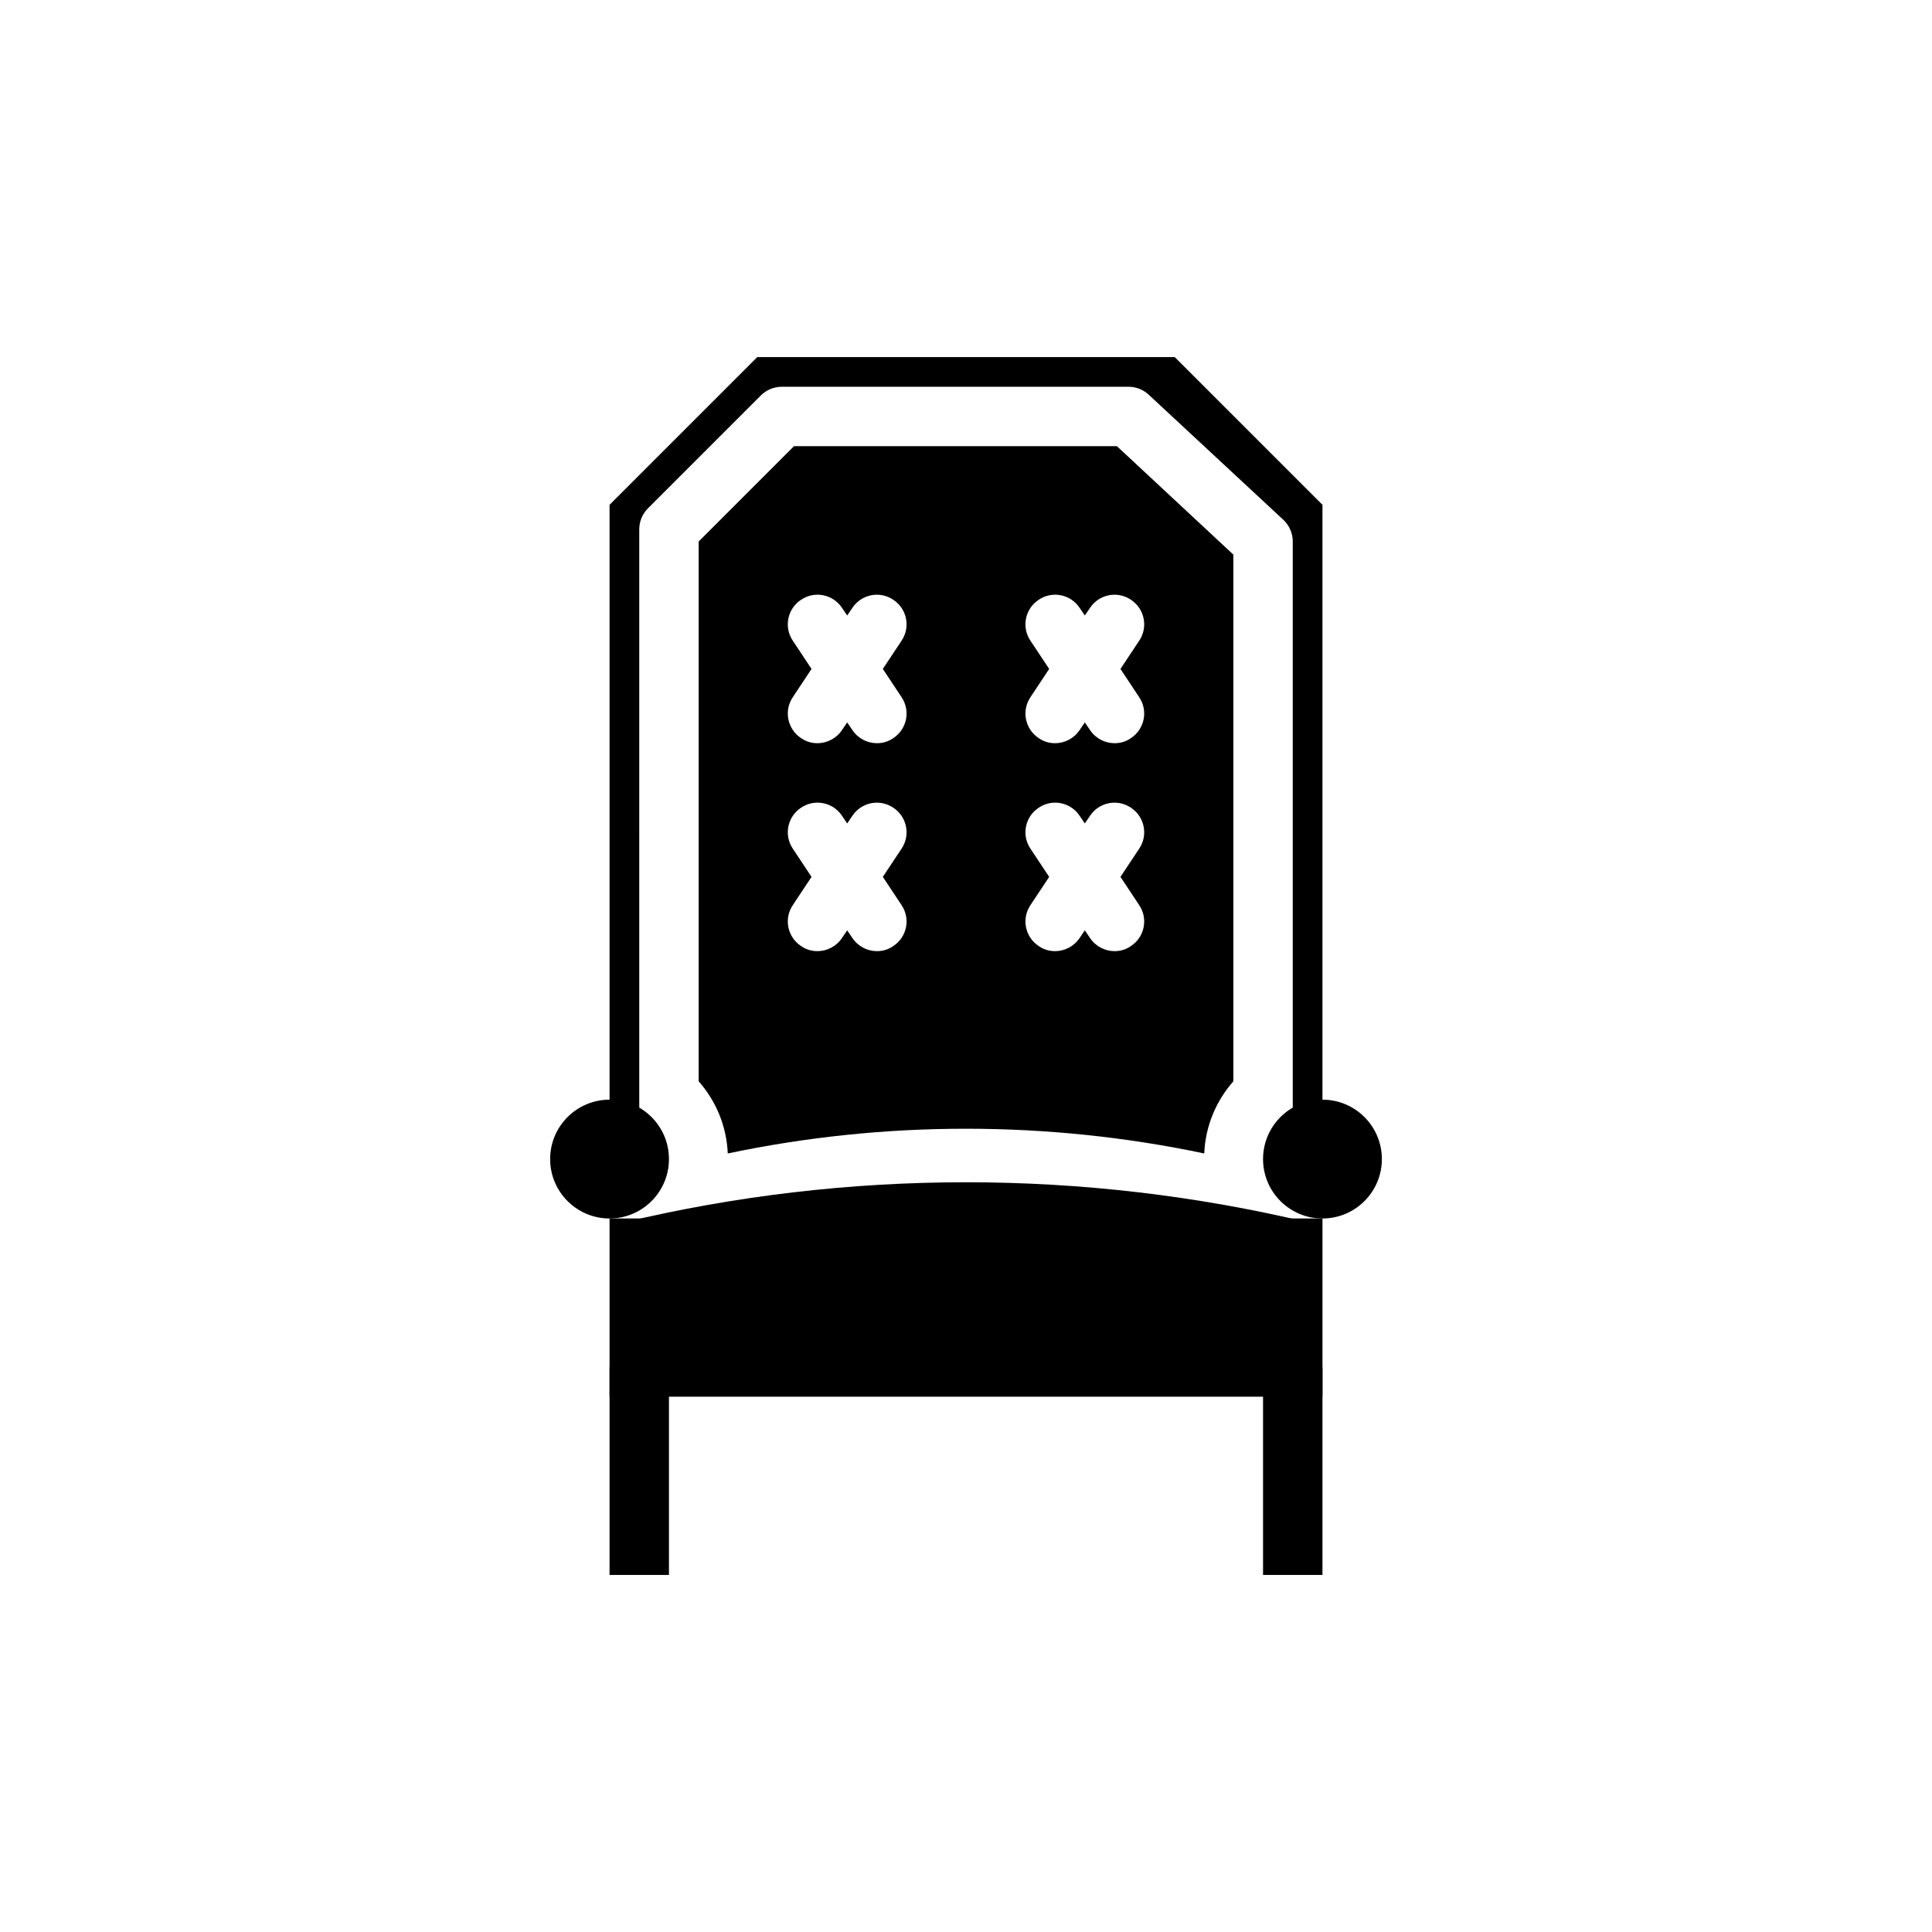 <?xml version="1.0" encoding="UTF-8"?>
<!-- Uploaded to: ICON Repo, www.iconrepo.com, Generator: ICON Repo Mixer Tools -->
<svg fill="#000000" width="800px" height="800px" version="1.1" viewBox="144 144 512 512" xmlns="http://www.w3.org/2000/svg">
 <g>
  <path d="m305.54 506.27h15.742v55.105h-15.742z"/>
  <path d="m439.99 262.24h-85.57l-25.27 25.27v143.04c4.566 5.195 7.398 11.809 7.715 19.129 41.484-8.738 84.781-8.738 126.27 0 0.316-7.32 3.152-13.934 7.719-19.129v-139.57zm-57.07 121.62c2.441 3.621 1.418 8.5-2.203 10.863-1.34 0.945-2.836 1.34-4.332 1.34-2.519 0-5.039-1.262-6.535-3.543l-1.336-1.969-1.34 1.969c-1.496 2.281-4.016 3.543-6.535 3.543-1.496 0-2.992-0.395-4.328-1.34-3.621-2.363-4.644-7.242-2.203-10.863l4.957-7.477-4.961-7.481c-2.441-3.621-1.418-8.5 2.203-10.863 3.621-2.441 8.5-1.418 10.863 2.203l1.344 1.973 1.34-1.969c2.363-3.621 7.242-4.644 10.863-2.203 3.621 2.363 4.644 7.242 2.203 10.863l-4.961 7.477zm0-55.102c2.441 3.621 1.418 8.5-2.203 10.863-1.34 0.945-2.836 1.336-4.332 1.336-2.519 0-5.039-1.262-6.535-3.543l-1.336-1.965-1.34 1.969c-1.496 2.281-4.016 3.539-6.535 3.539-1.496 0-2.992-0.395-4.328-1.34-3.621-2.363-4.644-7.242-2.203-10.863l4.957-7.477-4.961-7.481c-2.441-3.621-1.418-8.5 2.203-10.863 3.621-2.441 8.5-1.418 10.863 2.203l1.344 1.973 1.34-1.969c2.363-3.621 7.242-4.644 10.863-2.203 3.621 2.363 4.644 7.242 2.203 10.863l-4.961 7.477zm62.973 55.102c2.441 3.621 1.418 8.5-2.203 10.863-1.336 0.945-2.832 1.34-4.328 1.34-2.519 0-5.039-1.262-6.535-3.543l-1.336-1.969-1.34 1.969c-1.496 2.281-4.016 3.543-6.535 3.543-1.496 0-2.992-0.395-4.328-1.34-3.621-2.363-4.644-7.242-2.203-10.863l4.957-7.477-4.961-7.481c-2.441-3.621-1.418-8.5 2.203-10.863 3.621-2.441 8.5-1.418 10.863 2.203l1.344 1.973 1.34-1.969c2.363-3.621 7.242-4.644 10.863-2.203 3.621 2.363 4.644 7.242 2.203 10.863l-4.961 7.477zm0-55.102c2.441 3.621 1.418 8.5-2.203 10.863-1.336 0.945-2.832 1.336-4.328 1.336-2.519 0-5.039-1.262-6.535-3.543l-1.336-1.965-1.34 1.969c-1.496 2.281-4.016 3.539-6.535 3.539-1.496 0-2.992-0.395-4.328-1.34-3.621-2.363-4.644-7.242-2.203-10.863l4.957-7.477-4.961-7.481c-2.441-3.621-1.418-8.5 2.203-10.863 3.621-2.441 8.5-1.418 10.863 2.203l1.344 1.973 1.34-1.969c2.363-3.621 7.242-4.644 10.863-2.203 3.621 2.363 4.644 7.242 2.203 10.863l-4.961 7.477z"/>
  <path d="m321.28 451.17c0 8.695-7.047 15.742-15.742 15.742-8.695 0-15.746-7.047-15.746-15.742 0-8.695 7.051-15.746 15.746-15.746 8.695 0 15.742 7.051 15.742 15.746"/>
  <path d="m490.8 467.97c-59.422-14.211-122.18-14.211-181.6 0-0.07 0.121-0.129 0.25-0.203 0.371h182c-0.066-0.121-0.129-0.25-0.199-0.371z"/>
  <path d="m313.41 284.28c0-2.09 0.832-4.09 2.305-5.566l29.914-29.914c1.477-1.477 3.477-2.305 5.566-2.305h91.867c1.992 0 3.906 0.754 5.359 2.106l35.664 33.141c1.602 1.496 2.508 3.578 2.508 5.769v156.91c2.531-0.66 5.137-1.121 7.871-1.121v-165.52l-39.152-39.152h-110.62l-39.152 39.152v165.52c2.734 0 5.34 0.461 7.871 1.117z"/>
  <path d="m305.54 514.14h188.93v-47.234h-188.93z"/>
  <path d="m478.72 506.27h15.742v55.105h-15.742z"/>
  <path d="m510.21 451.17c0 8.695-7.051 15.742-15.746 15.742-8.691 0-15.742-7.047-15.742-15.742 0-8.695 7.051-15.746 15.742-15.746 8.695 0 15.746 7.051 15.746 15.746"/>
 </g>
</svg>